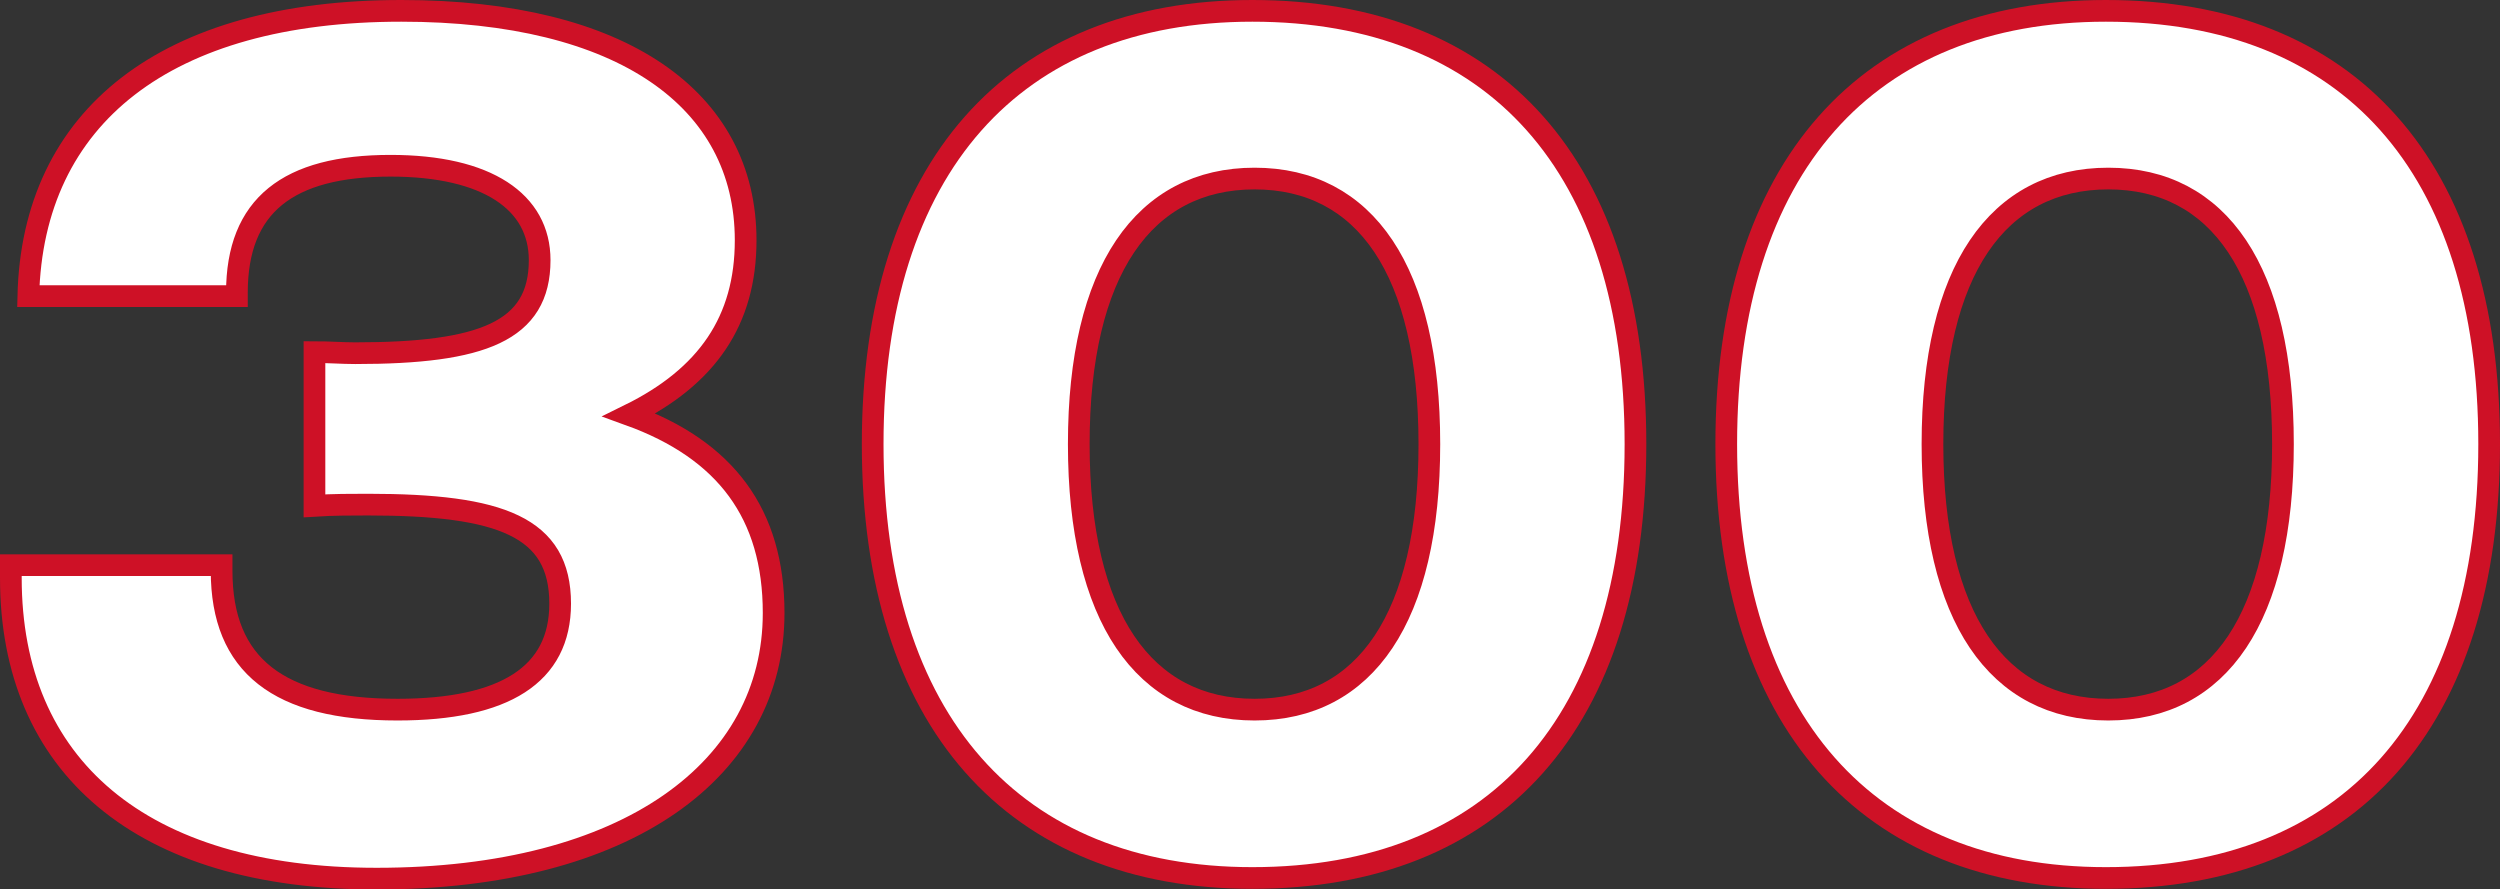 <?xml version="1.0" encoding="UTF-8"?> <svg xmlns="http://www.w3.org/2000/svg" viewBox="0 0 230.47 81.98"><rect x="0" y="0" width="230.47" height="81.98" fill="#333333" stroke="none"/> <defs> <style>.cls-1{fill:#fff;stroke:#ce1126;stroke-miterlimit:10;stroke-width:2px;}</style> </defs> <g id="Слой_2" data-name="Слой 2"> <g id="Слой_1-2" data-name="Слой 1"> <path class="cls-1" d="M20.43,52.1v.54c0,8.7,5.26,12.78,16.21,12.78,9.88,0,15-3.22,15-9.77,0-7.09-5.47-9.13-17.71-9.13-1.5,0-3.22,0-4.94.11V32.46c1.29,0,2.58.1,3.76.1,11.7,0,17-2,17-8.58,0-5.37-4.83-8.7-13.74-8.7-9.45,0-14.17,3.65-14.17,11.7v.32H2.61C3,10.77,15.28,1,37,1,57.36,1,68.74,9.16,68.74,22.15c0,7.41-3.54,12.56-10.73,16.1,8.91,3.22,13.31,9.13,13.31,18.26C71.32,70.89,57.9,81,34.71,81,12.92,81,1,70.57,1,53.28V52.1Z"></path> <path class="cls-1" d="M115.45,1c22.33,0,35.32,14.28,35.32,39.94s-12.88,40-35.32,40c-22,0-35-14.49-35-40S93.44,1,115.45,1Zm.21,64.42c10.2,0,16.11-8.49,16.11-24.48s-5.91-24.48-16.11-24.48S99.45,24.94,99.45,40.94,105.46,65.42,115.66,65.42Z"></path> <path class="cls-1" d="M194.14,1c22.34,0,35.33,14.28,35.33,39.94s-12.89,40-35.33,40c-22,0-35-14.49-35-40S172.14,1,194.14,1Zm.22,64.42c10.2,0,16.1-8.49,16.1-24.48s-5.9-24.48-16.1-24.48-16.21,8.48-16.21,24.48S184.16,65.42,194.36,65.42Z"></path> </g> </g> </svg> 